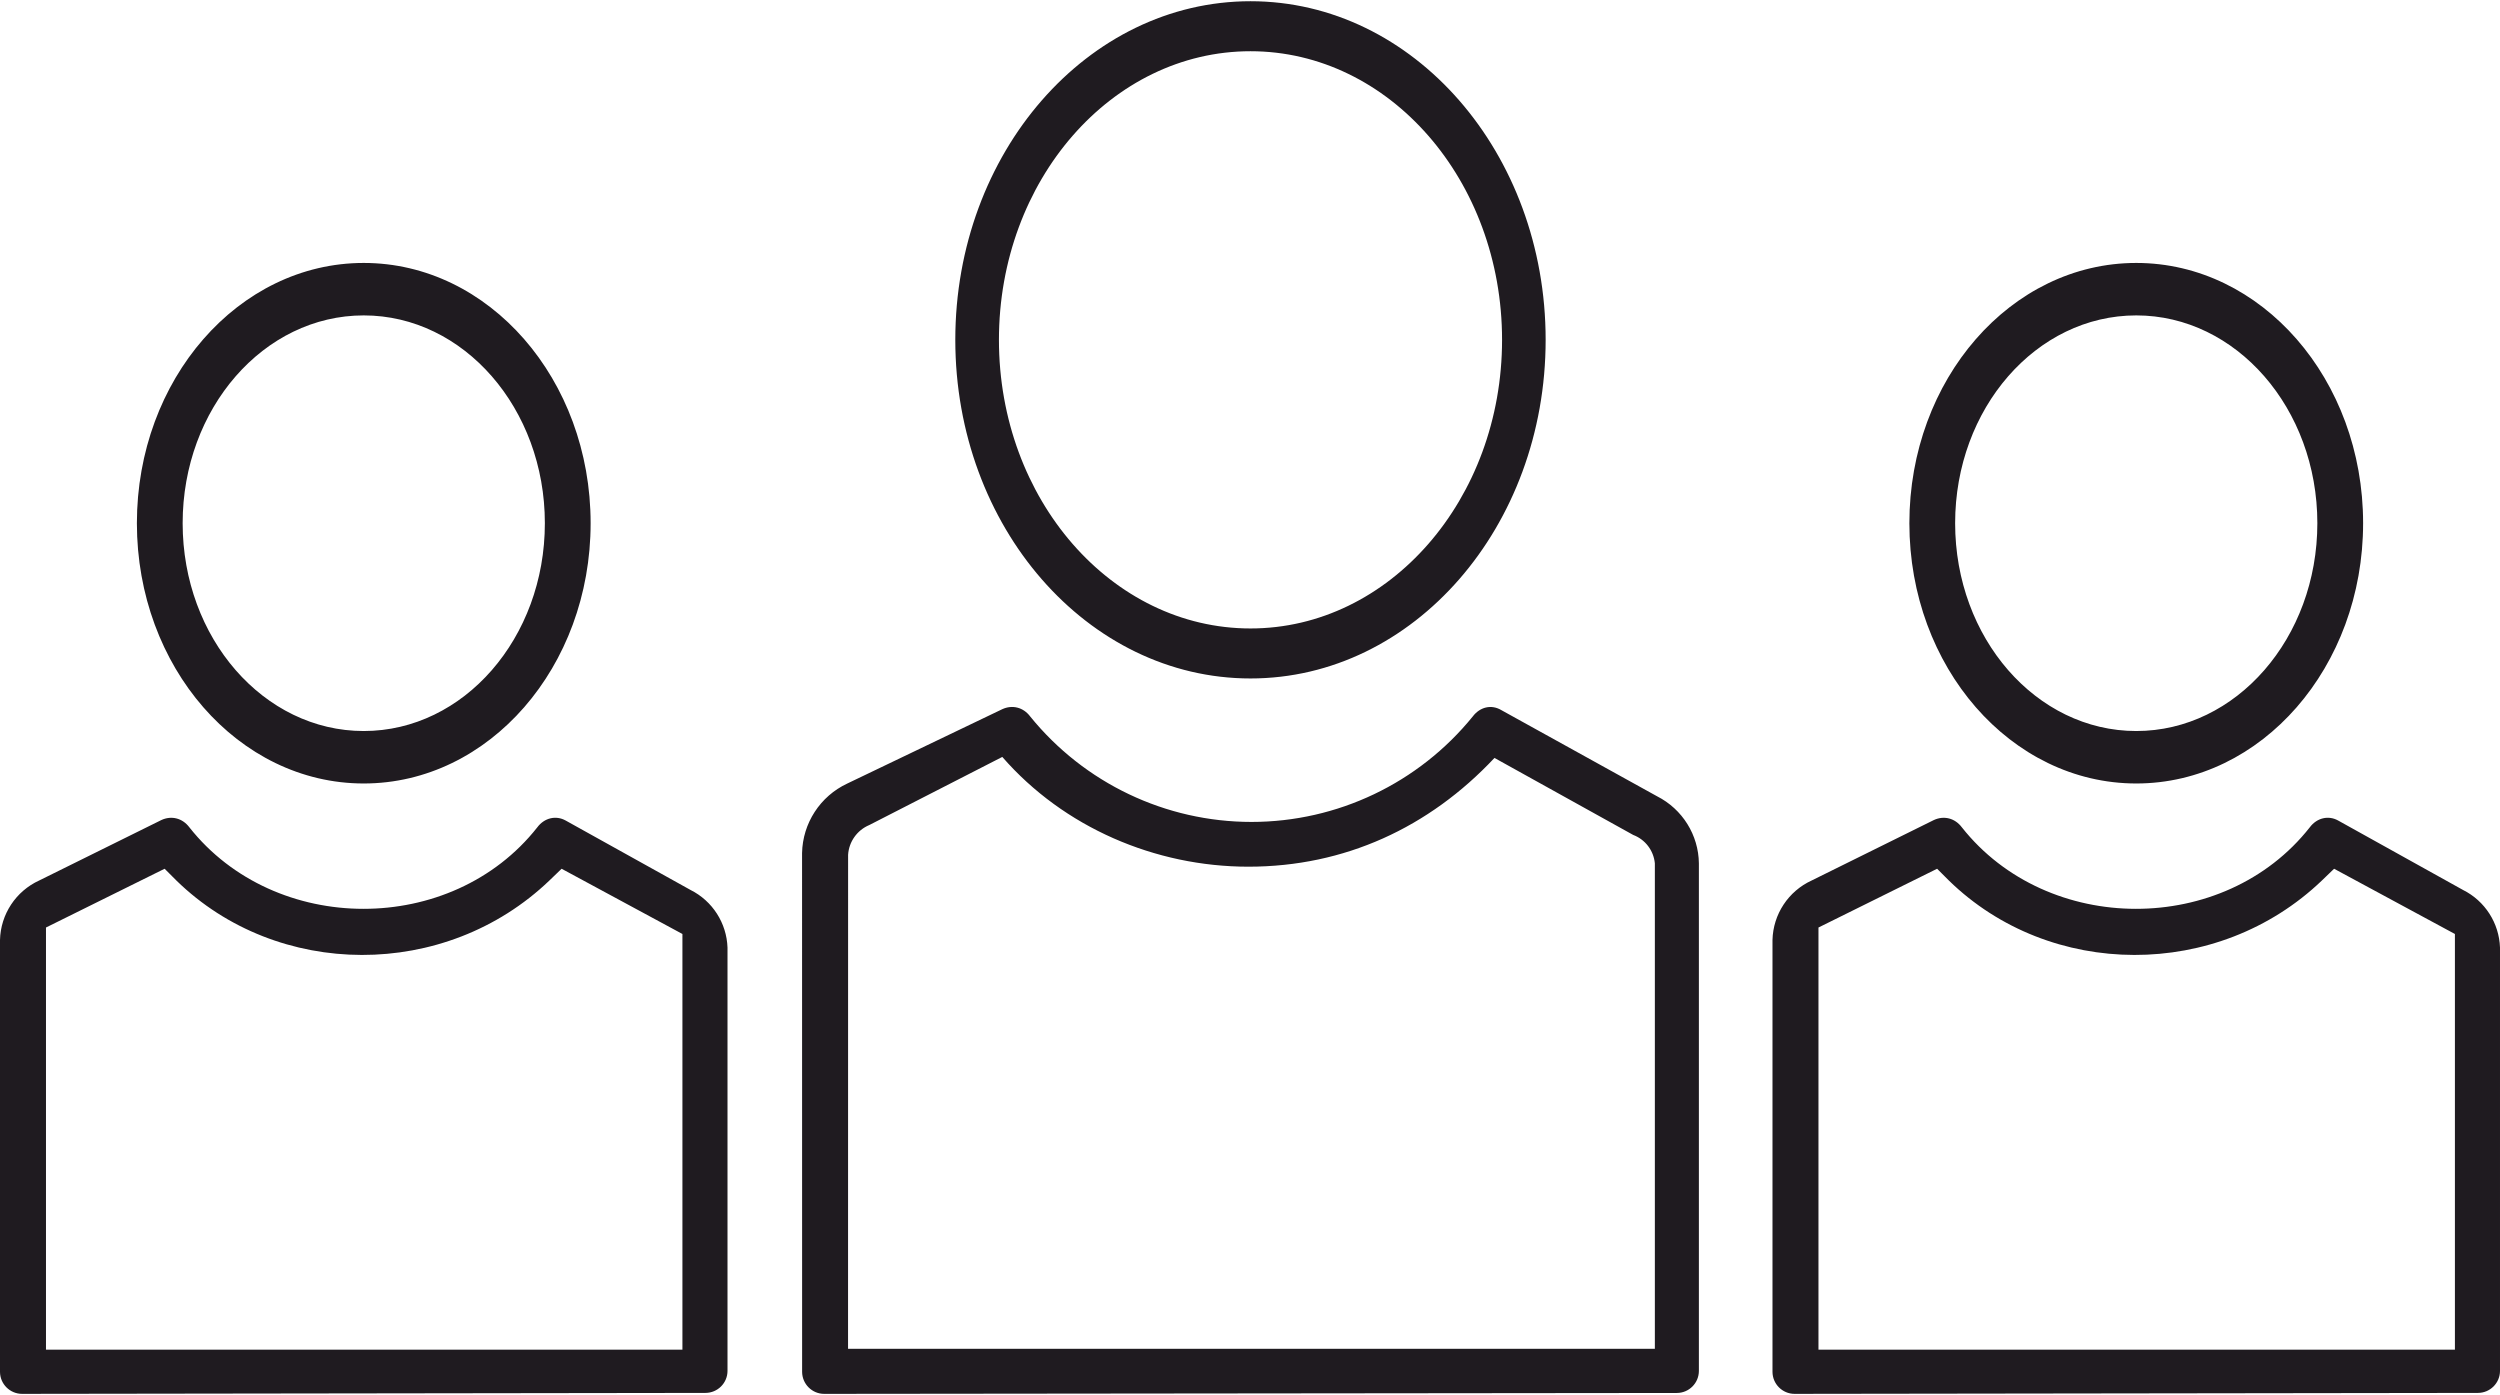 <?xml version="1.0" encoding="UTF-8"?>
<!DOCTYPE svg PUBLIC "-//W3C//DTD SVG 1.1//EN" "http://www.w3.org/Graphics/SVG/1.1/DTD/svg11.dtd">
<!-- Creator: CorelDRAW 2021 (64-Bit) -->
<svg xmlns="http://www.w3.org/2000/svg" xml:space="preserve" width="448px" height="250px" version="1.1" style="shape-rendering:geometricPrecision; text-rendering:geometricPrecision; image-rendering:optimizeQuality; fill-rule:evenodd; clip-rule:evenodd"
viewBox="0 0 448 249.56"
 xmlns:xlink="http://www.w3.org/1999/xlink"
 xmlns:xodm="http://www.corel.com/coreldraw/odm/2003">
 <defs>
  <style type="text/css">
   <![CDATA[
    .fil0 {fill:#1F1B20}
   ]]>
  </style>
 </defs>
 <g id="Vrstva_x0020_1">
  <path class="fil0" d="M321.59 249.56c-2.19,0 -3.96,-1.78 -3.96,-3.96l0 -77.37c0.11,-4.61 2.84,-8.75 7.03,-10.67l21.89 -10.83c1.79,-0.83 3.76,-0.36 5.01,1.3 15.37,19.45 47.01,19.52 62.36,0 1.27,-1.7 3.34,-2.18 5.08,-1.21l22.37 12.44c3.94,1.97 6.48,5.94 6.63,10.33l0 75.85c0,2.18 -1.77,3.95 -3.96,3.95l-122.45 0.17zm4.28 -83.57l0 0 0 75.65 114.05 0 0 -74.49 -21.65 -11.69 -2.18 2.1c-18.68,17.89 -48.73,17.7 -66.86,0l-2.1 -2.1 -21.26 10.53zm-178.18 83.57l0 0c-2.18,0 -3.95,-1.78 -3.95,-3.96l-0.01 -92.96c0.11,-5.35 3.25,-10.17 8.08,-12.44l27.79 -13.33c1.79,-0.83 3.77,-0.36 5.01,1.3 9.69,11.95 24.27,18.9 39.66,18.9 15.39,0 29.96,-6.95 39.65,-18.9 1.28,-1.69 3.33,-2.23 5.17,-1.11l27.87 15.42c4.53,2.3 7.42,6.93 7.48,12.01l0 90.95c0,2.19 -1.77,3.96 -3.96,3.96l-152.79 0.16zm8.08 -101.93l0 0c-2.17,0.91 -3.64,2.98 -3.79,5.33l-0.01 88.52 144.58 0 0 -86.99c-0.22,-2.3 -1.72,-4.27 -3.88,-5.09l-24.86 -13.8c-11.72,12.49 -26.88,19.49 -44.1,19.49 -16.7,0 -33.1,-7.04 -44.1,-19.67l-23.84 12.21zm-151.81 101.93l0 0c-2.19,0 -3.96,-1.78 -3.96,-3.96l0 -77.37c0.11,-4.61 2.84,-8.75 7.03,-10.67l21.89 -10.83c1.79,-0.83 3.76,-0.36 5.01,1.3 15.37,19.45 47,19.52 62.36,0 1.27,-1.7 3.34,-2.18 5.08,-1.21l22.37 12.44c3.94,1.97 6.48,5.94 6.63,10.33l0 75.85c0,2.18 -1.77,3.95 -3.96,3.95l-122.45 0.17zm4.28 -83.57l0 0 0 75.65 114.05 0 0 -74.49 -21.65 -11.69 -2.18 2.1c-18.68,17.89 -48.73,17.7 -66.86,0l-2.1 -2.1 -21.26 10.53zm374.58 -119.09l0 0c22.45,0 40.65,20.88 40.65,46.64 0,25.76 -18.2,46.64 -40.65,46.64 -22.46,0 -40.66,-20.88 -40.66,-46.64 0,-25.76 18.2,-46.64 40.66,-46.64zm0 9.4l0 0c-17.93,0 -32.46,16.68 -32.46,37.24 0,20.57 14.53,37.24 32.46,37.24 17.92,0 32.45,-16.67 32.45,-37.24 0,-20.56 -14.53,-37.24 -32.45,-37.24zm-317.64 -9.4l0 0c22.46,0 40.66,20.88 40.66,46.64 0,25.76 -18.2,46.64 -40.66,46.64 -22.45,0 -40.65,-20.88 -40.65,-46.64 0,-25.76 18.2,-46.64 40.65,-46.64zm0 9.4l0 0c-17.92,0 -32.45,16.68 -32.45,37.24 0,20.57 14.53,37.24 32.45,37.24 17.93,0 32.46,-16.67 32.46,-37.24 0,-20.56 -14.53,-37.24 -32.46,-37.24zm158.91 -56.3l0 0c29.21,0 52.89,27.17 52.89,60.68 0,33.51 -23.68,60.68 -52.89,60.68 -29.21,0 -52.9,-27.17 -52.9,-60.68 0,-33.51 23.69,-60.68 52.9,-60.68zm0 8.96l0 0c-24.9,0 -45.08,23.16 -45.08,51.72 0,28.56 20.18,51.72 45.08,51.72 24.89,0 45.08,-23.16 45.08,-51.72 0,-28.56 -20.19,-51.72 -45.08,-51.72z"/>
 </g>
</svg>
